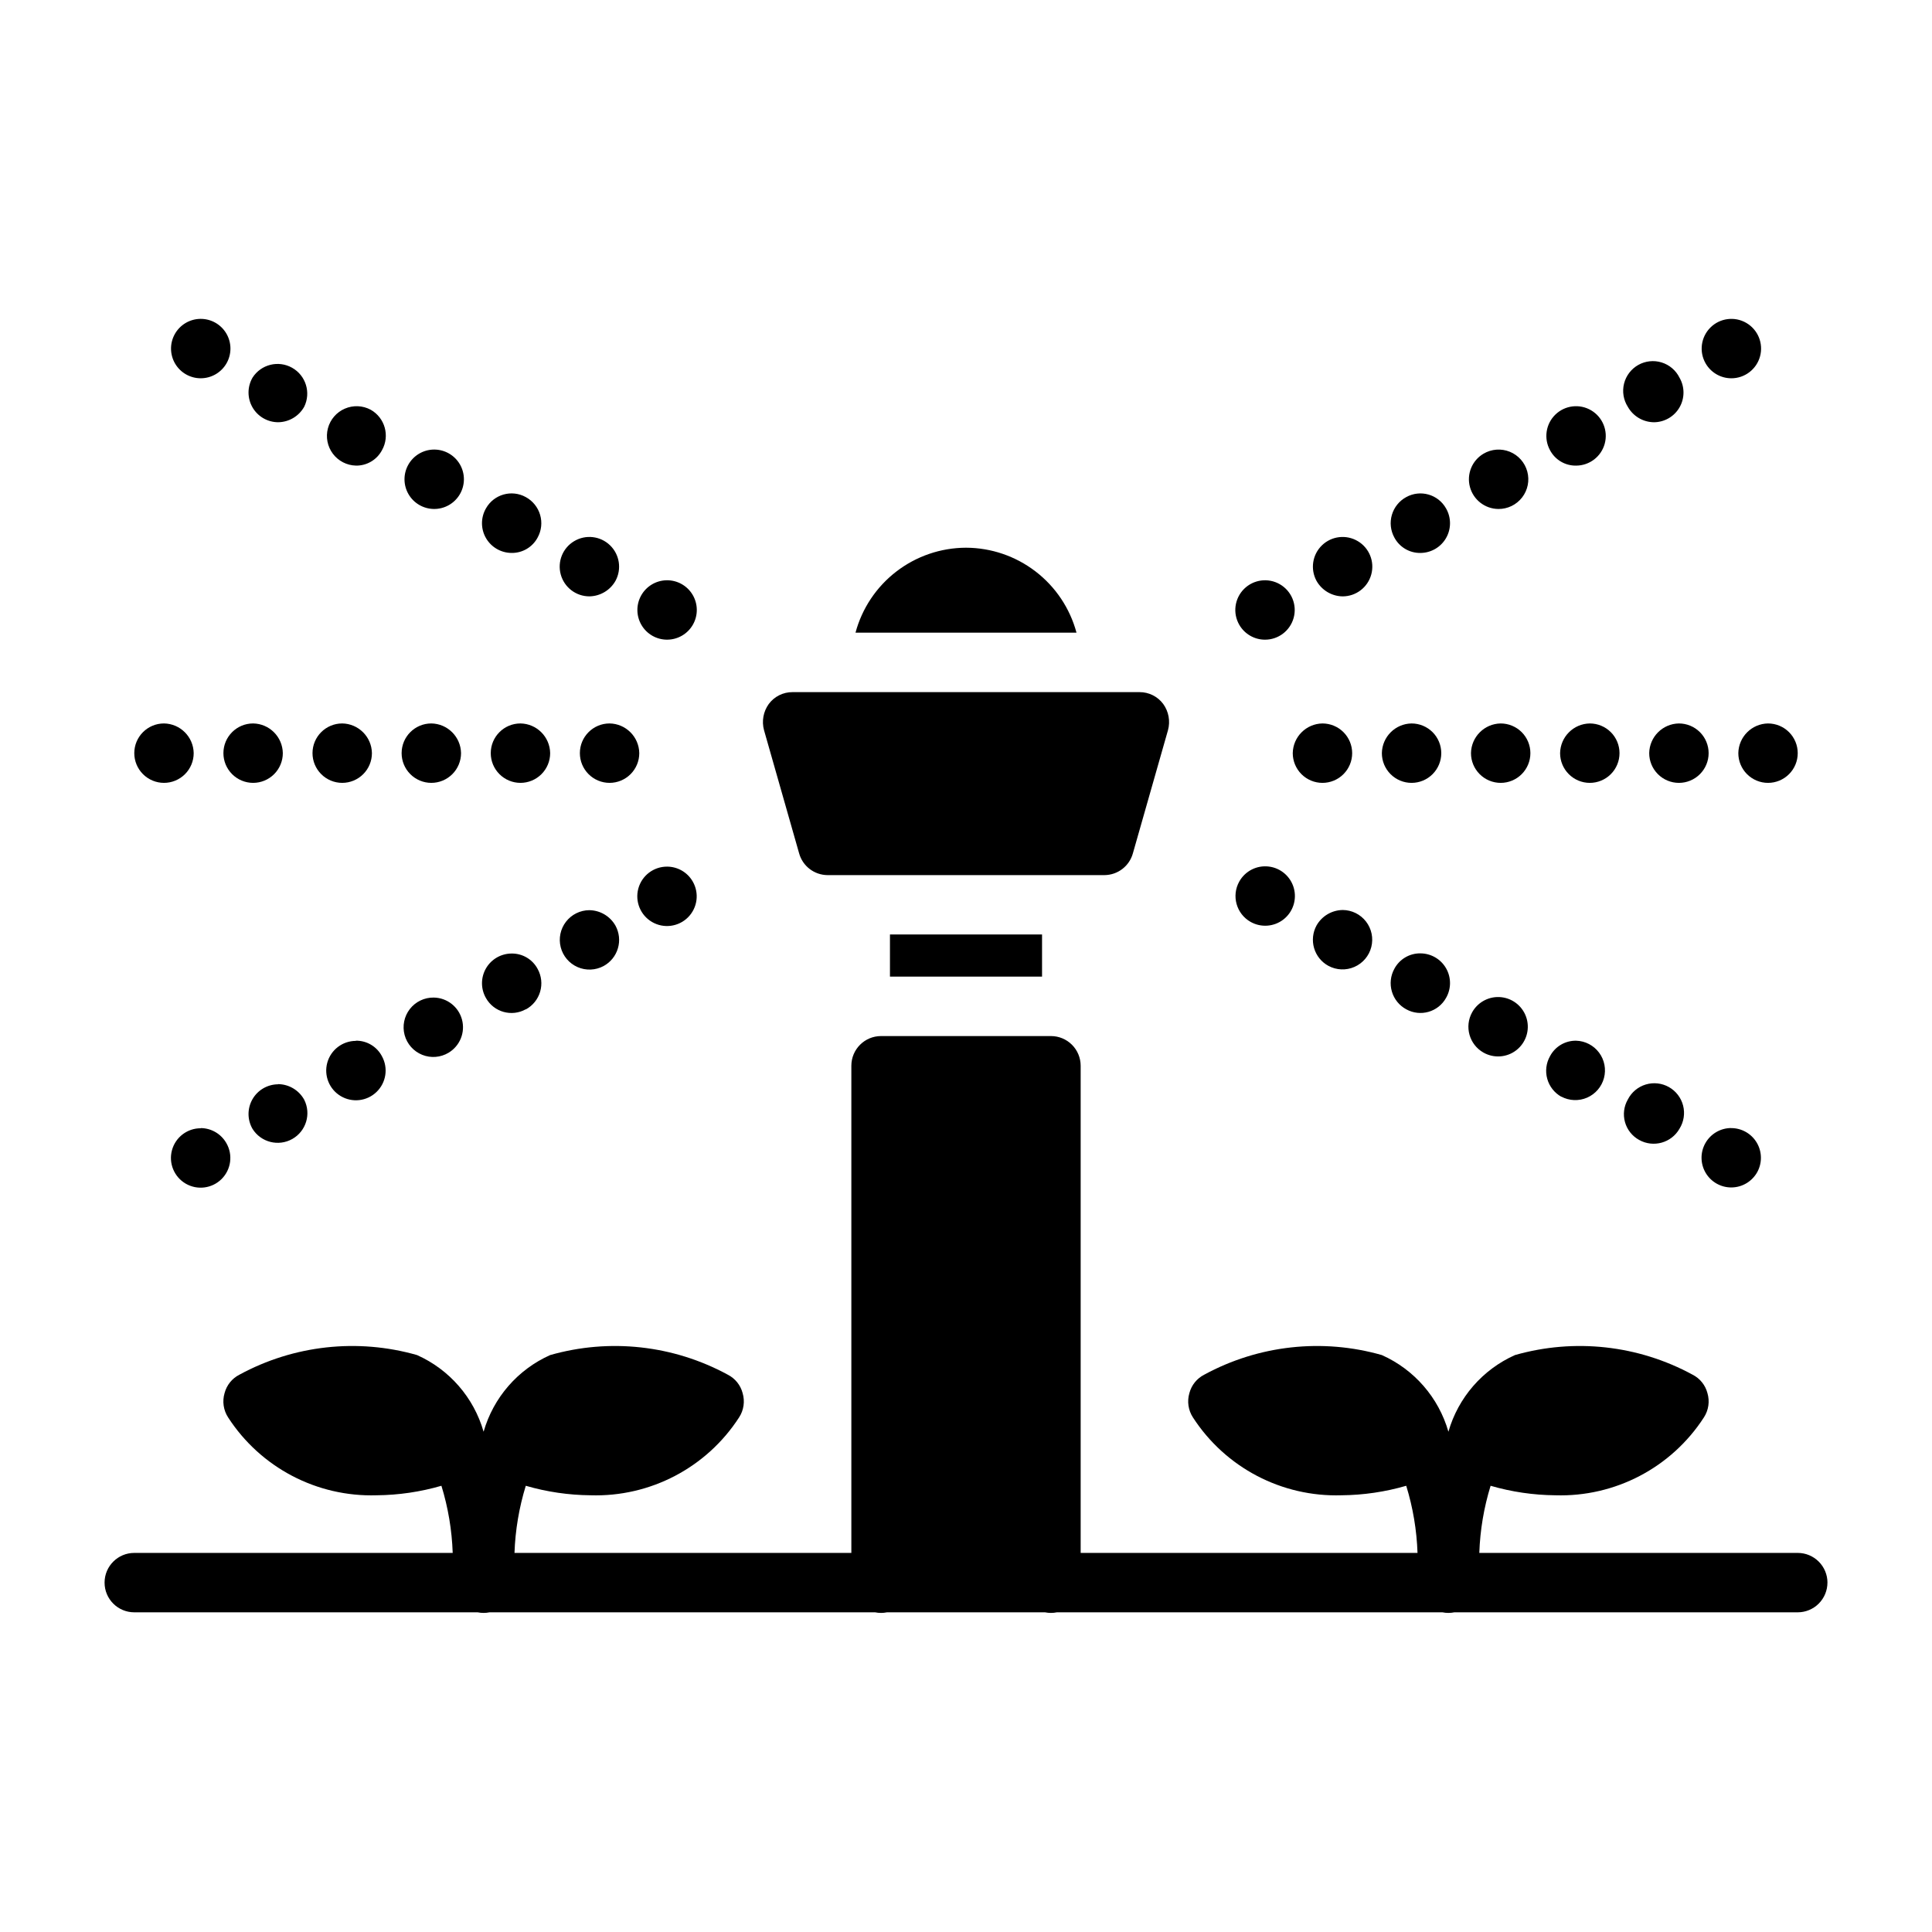 <?xml version="1.0" encoding="UTF-8"?>
<!-- Uploaded to: ICON Repo, www.iconrepo.com, Generator: ICON Repo Mixer Tools -->
<svg fill="#000000" width="800px" height="800px" version="1.1" viewBox="144 144 512 512" xmlns="http://www.w3.org/2000/svg">
 <path d="m628.29 563.41c0 2.086-0.832 4.09-2.309 5.566-1.477 1.477-3.477 2.305-5.566 2.305h-91c-1.039 0.211-2.109 0.211-3.148 0h-102.18c-1.039 0.211-2.109 0.211-3.148 0h-41.879c-1.039 0.211-2.109 0.211-3.148 0h-102.18c-1.039 0.211-2.109 0.211-3.148 0h-91c-4.348 0-7.871-3.523-7.871-7.871s3.523-7.871 7.871-7.871h84.387c-0.207-6.039-1.211-12.02-2.988-17.793-5.578 1.621-11.355 2.469-17.164 2.519-15.824 0.492-30.754-7.332-39.359-20.625-1.246-1.906-1.594-4.269-0.945-6.453 0.555-2.117 1.988-3.894 3.938-4.883 14.402-7.832 31.309-9.699 47.074-5.195 8.586 3.836 15.039 11.27 17.633 20.312 2.594-9.043 9.047-16.477 17.633-20.312 15.766-4.504 32.672-2.637 47.074 5.195 1.953 0.988 3.387 2.766 3.938 4.883 0.648 2.184 0.305 4.547-0.945 6.453-8.602 13.293-23.531 21.117-39.359 20.625-5.809-0.051-11.582-0.898-17.16-2.519-1.777 5.773-2.785 11.754-2.992 17.793h89.27v-129.1c0-4.348 3.523-7.871 7.871-7.871h45.027c2.09 0 4.09 0.828 5.566 2.305 1.477 1.477 2.305 3.477 2.305 5.566v129.1h89.27c-0.207-6.039-1.211-12.02-2.992-17.793-5.578 1.621-11.352 2.469-17.16 2.519-15.824 0.492-30.754-7.332-39.359-20.625-1.246-1.906-1.594-4.269-0.945-6.453 0.555-2.117 1.988-3.894 3.938-4.883 14.402-7.832 31.309-9.699 47.074-5.195 8.586 3.836 15.039 11.27 17.633 20.312 2.594-9.043 9.047-16.477 17.633-20.312 15.766-4.504 32.672-2.637 47.074 5.195 1.953 0.988 3.383 2.766 3.938 4.883 0.648 2.184 0.305 4.547-0.945 6.453-8.602 13.293-23.535 21.117-39.359 20.625-5.809-0.051-11.582-0.898-17.16-2.519-1.781 5.773-2.785 11.754-2.992 17.793h84.387c2.09 0 4.09 0.828 5.566 2.305 1.477 1.477 2.309 3.477 2.309 5.566zm-272.53-193.32c0.922 3.422 4.016 5.805 7.559 5.824h73.367c3.543-0.02 6.633-2.402 7.555-5.824l9.289-32.59c0.648-2.383 0.188-4.93-1.258-6.93-1.477-1.996-3.816-3.164-6.297-3.148h-91.945c-2.484-0.016-4.824 1.152-6.301 3.148-1.441 2-1.906 4.547-1.258 6.93zm44.242-80.941c-6.676 0.02-13.16 2.234-18.453 6.305-5.293 4.066-9.098 9.762-10.832 16.211h58.566c-1.734-6.449-5.539-12.145-10.832-16.211-5.293-4.07-11.777-6.285-18.449-6.305zm20.152 113.67v-11.18h-40.305v11.18zm-99.344-89.301h-0.004c2.828-0.008 5.434-1.531 6.828-3.988 1.395-2.457 1.363-5.477-0.082-7.906-1.445-2.43-4.082-3.898-6.906-3.848-2.828 0.051-5.41 1.613-6.766 4.094-1.336 2.441-1.285 5.406 0.141 7.801 1.422 2.394 4.004 3.856 6.785 3.848zm-20.629-11.477c2.879-0.039 5.516-1.605 6.93-4.109 1.691-3.113 1.098-6.973-1.453-9.43-2.551-2.461-6.43-2.91-9.477-1.102-3.051 1.805-4.512 5.426-3.578 8.844 0.934 3.418 4.035 5.793 7.578 5.797zm-20.625-11.508c2.898 0.047 5.574-1.535 6.93-4.094 1.008-1.836 1.242-4 0.648-6.008-0.59-2.008-1.957-3.699-3.797-4.699-3.742-2.07-8.453-0.734-10.551 2.992-1.402 2.43-1.406 5.418-0.012 7.852 1.395 2.434 3.981 3.938 6.781 3.957zm-20.625-11.652h0.004c2.84 0.051 5.484-1.438 6.922-3.887 1.438-2.449 1.445-5.484 0.02-7.938-1.43-2.457-4.066-3.953-6.91-3.918-2.84 0.035-5.438 1.602-6.805 4.094-1.32 2.418-1.285 5.352 0.102 7.734 1.383 2.383 3.914 3.867 6.672 3.914zm-20.625-11.492h0.004c2.894 0.055 5.574-1.531 6.926-4.094 2.125-3.785 0.785-8.57-2.992-10.707-2.121-1.141-4.648-1.25-6.859-0.293-2.211 0.957-3.863 2.871-4.481 5.199-0.621 2.328-0.141 4.812 1.305 6.742 1.445 1.93 3.691 3.09 6.102 3.152zm-20.625-11.492h0.004c2.875-0.023 5.519-1.586 6.926-4.094 1.848-3.75 0.445-8.289-3.195-10.34-3.644-2.055-8.254-0.898-10.5 2.625-1.402 2.426-1.406 5.418-0.012 7.852 1.395 2.434 3.977 3.938 6.781 3.957zm-20.469-11.652h0.004c2.828-0.008 5.434-1.531 6.828-3.988 1.395-2.461 1.363-5.477-0.082-7.906-1.445-2.43-4.082-3.898-6.906-3.848-2.828 0.051-5.41 1.613-6.766 4.094-1.336 2.441-1.285 5.406 0.137 7.801 1.426 2.391 4.004 3.856 6.789 3.848zm123.59 129.42h0.004c-3.566-0.023-6.703 2.356-7.641 5.797-0.938 3.441 0.555 7.086 3.637 8.879 3.086 1.793 6.988 1.289 9.516-1.23s3.043-6.422 1.258-9.512c-1.395-2.422-3.973-3.918-6.769-3.934zm-16.84 26.34c1.836-1 3.199-2.688 3.789-4.695 0.594-2.004 0.359-4.16-0.641-5.996-1.414-2.504-4.051-4.07-6.93-4.109-2.422 0.012-4.707 1.141-6.188 3.059-1.48 1.918-2 4.41-1.398 6.762 0.598 2.348 2.246 4.289 4.469 5.262 2.219 0.973 4.766 0.867 6.898-0.281zm-20.625 11.508c1.844-1 3.215-2.691 3.805-4.707 0.594-2.012 0.355-4.176-0.656-6.016-1.355-2.559-4.031-4.141-6.93-4.094-2.801 0.02-5.387 1.523-6.781 3.957-1.395 2.434-1.391 5.422 0.012 7.852 2.102 3.723 6.82 5.047 10.551 2.961zm-24.402-3.148c-2.469-0.035-4.809 1.09-6.324 3.039-1.512 1.949-2.027 4.496-1.387 6.879 0.641 2.383 2.363 4.324 4.652 5.25 2.285 0.926 4.875 0.723 6.992-0.543 3.019-1.809 4.477-5.402 3.559-8.801-0.914-3.398-3.973-5.777-7.492-5.824zm-20.625 11.477c-3.543 0.008-6.648 2.379-7.582 5.797-0.934 3.418 0.531 7.039 3.578 8.844 3.047 1.809 6.926 1.359 9.477-1.102 2.551-2.457 3.148-6.316 1.453-9.43-1.336-2.586-4.016-4.195-6.926-4.156zm-20.625 11.508c-2.805 0.02-5.387 1.523-6.781 3.957-1.395 2.434-1.391 5.426 0.012 7.852 2.231 3.57 6.875 4.754 10.543 2.684 3.664-2.07 5.055-6.656 3.152-10.414-1.395-2.523-4.043-4.098-6.926-4.125zm-20.469 11.652c-3.566-0.023-6.703 2.359-7.641 5.801-0.941 3.441 0.555 7.082 3.637 8.875 3.086 1.793 6.988 1.289 9.516-1.23 2.523-2.519 3.043-6.422 1.258-9.512-1.387-2.438-3.965-3.953-6.769-3.981zm61.086-91.535c2.09 0 4.09-0.832 5.566-2.309 1.477-1.477 2.309-3.477 2.309-5.566-0.07-4.316-3.555-7.805-7.875-7.871-4.348 0-7.871 3.523-7.871 7.871 0 2.09 0.828 4.09 2.305 5.566 1.477 1.477 3.481 2.309 5.566 2.309zm-23.617 0h0.004c2.086 0 4.09-0.832 5.566-2.309 1.477-1.477 2.305-3.477 2.305-5.566-0.066-4.316-3.555-7.805-7.871-7.871-4.348 0-7.875 3.523-7.875 7.871 0 2.09 0.832 4.09 2.309 5.566 1.477 1.477 3.477 2.309 5.566 2.309zm-47.23 0c2.09 0 4.09-0.832 5.566-2.309 1.477-1.477 2.305-3.477 2.305-5.566-0.066-4.316-3.551-7.805-7.871-7.871-4.348 0-7.871 3.523-7.871 7.871 0 2.09 0.828 4.09 2.305 5.566 1.477 1.477 3.481 2.309 5.566 2.309zm110.21-7.871 0.004-0.004c0 2.09 0.828 4.09 2.305 5.566 1.477 1.477 3.477 2.309 5.566 2.309 2.086 0 4.09-0.832 5.566-2.309 1.477-1.477 2.305-3.477 2.305-5.566-0.066-4.316-3.551-7.805-7.871-7.871-4.348 0-7.871 3.523-7.871 7.871zm-86.594 7.871h0.004c2.086 0 4.09-0.832 5.566-2.309 1.477-1.477 2.305-3.477 2.305-5.566-0.066-4.316-3.551-7.805-7.871-7.871-4.348 0-7.871 3.523-7.871 7.871 0 2.09 0.828 4.09 2.305 5.566 1.477 1.477 3.477 2.309 5.566 2.309zm62.977-7.871 0.004-0.004c0 2.09 0.828 4.09 2.305 5.566 1.477 1.477 3.481 2.309 5.566 2.309 2.09 0 4.09-0.832 5.566-2.309 1.477-1.477 2.305-3.477 2.305-5.566-0.066-4.316-3.551-7.805-7.871-7.871-4.348 0-7.871 3.523-7.871 7.871zm205.14-30.07 0.004-0.004c3.566 0.023 6.703-2.359 7.641-5.801 0.941-3.441-0.555-7.082-3.637-8.875-3.086-1.793-6.988-1.289-9.516 1.23-2.523 2.519-3.043 6.422-1.258 9.512 1.398 2.418 3.973 3.918 6.769 3.934zm20.625-11.477 0.004-0.004c3.543-0.004 6.644-2.379 7.578-5.797 0.938-3.418-0.527-7.039-3.574-8.844-3.047-1.809-6.93-1.359-9.48 1.102-2.551 2.457-3.144 6.316-1.453 9.43 1.414 2.504 4.055 4.07 6.93 4.109zm20.625-11.508 0.004-0.004c2.805-0.02 5.387-1.523 6.781-3.957 1.395-2.434 1.391-5.422-0.012-7.852-2.098-3.727-6.809-5.062-10.551-2.992-1.84 1-3.207 2.691-3.797 4.699-0.59 2.008-0.359 4.172 0.648 6.008 1.355 2.559 4.035 4.141 6.93 4.094zm20.625-11.652 0.004-0.004c2.461 0.027 4.793-1.102 6.301-3.051 1.508-1.945 2.019-4.484 1.379-6.863-0.637-2.379-2.352-4.32-4.633-5.25-2.281-0.926-4.867-0.734-6.984 0.523-3.035 1.801-4.504 5.402-3.586 8.812 0.918 3.41 3.992 5.793 7.523 5.828zm20.625-11.492 0.004-0.004c3.543-0.012 6.644-2.387 7.574-5.809 0.93-3.418-0.543-7.039-3.594-8.84-3.051-1.805-6.93-1.348-9.477 1.117-2.547 2.465-3.133 6.328-1.434 9.438 1.352 2.562 4.031 4.148 6.93 4.094zm20.625-11.492 0.004-0.004c2.801-0.02 5.387-1.523 6.781-3.957 1.395-2.434 1.391-5.426-0.012-7.852-0.957-1.941-2.672-3.402-4.738-4.039-2.062-0.641-4.301-0.398-6.188 0.66-1.883 1.062-3.246 2.852-3.773 4.949-0.523 2.098-0.164 4.32 1 6.144 1.406 2.508 4.051 4.07 6.93 4.094zm20.469-11.652v-0.004c3.566 0.023 6.703-2.359 7.644-5.801 0.938-3.441-0.555-7.082-3.641-8.875-3.082-1.793-6.988-1.289-9.512 1.23-2.527 2.519-3.047 6.422-1.262 9.508 1.398 2.422 3.977 3.922 6.769 3.938zm-127.37 144.06 0.004-0.004c2.773 1.566 6.219 1.309 8.727-0.656 2.508-1.965 3.586-5.246 2.727-8.316-0.855-3.066-3.481-5.316-6.644-5.695-3.16-0.383-6.242 1.184-7.801 3.961-2.125 3.785-0.785 8.57 2.992 10.707zm24.402-3.148 0.004-0.004c-2.875 0.039-5.516 1.602-6.93 4.109-1 1.836-1.23 3.992-0.641 5.996 0.59 2.008 1.953 3.695 3.793 4.695 2.133 1.148 4.676 1.254 6.894 0.281 2.223-0.973 3.871-2.914 4.469-5.262 0.602-2.352 0.086-4.844-1.398-6.762-1.48-1.918-3.766-3.047-6.188-3.059zm20.625 11.492 0.004-0.004c-2.894-0.047-5.574 1.535-6.93 4.094-1.012 1.836-1.246 4.004-0.656 6.016 0.59 2.016 1.961 3.707 3.805 4.707 3.746 2.078 8.465 0.734 10.551-3.008 1.402-2.43 1.406-5.418 0.012-7.852-1.395-2.434-3.977-3.941-6.781-3.957zm16.688 26.293 0.004-0.004c2.773 1.57 6.223 1.316 8.73-0.648 2.512-1.969 3.59-5.254 2.731-8.32-0.859-3.07-3.484-5.32-6.652-5.699-3.164-0.375-6.246 1.195-7.801 3.977-2.113 3.781-0.773 8.559 2.992 10.691zm20.625 11.668 0.004-0.004c2.121 1.129 4.641 1.23 6.848 0.27 2.203-0.961 3.848-2.875 4.465-5.195 0.617-2.324 0.137-4.801-1.297-6.727-1.438-1.93-3.676-3.094-6.078-3.164-2.902-0.047-5.582 1.543-6.93 4.109-1.027 1.82-1.293 3.973-0.73 5.988 0.559 2.016 1.898 3.723 3.723 4.75zm20.625 11.477 0.004-0.004c3.777 2.125 8.566 0.793 10.707-2.977 1.137-1.82 1.484-4.031 0.953-6.113-0.531-2.082-1.887-3.859-3.762-4.914-1.871-1.059-4.094-1.301-6.148-0.68-2.059 0.621-3.769 2.059-4.742 3.977-1.047 1.812-1.316 3.969-0.754 5.981 0.562 2.016 1.914 3.719 3.746 4.727zm24.402-3.148 0.004-0.004c-2.828 0.004-5.438 1.527-6.832 3.988-1.398 2.457-1.367 5.481 0.082 7.91 1.445 2.43 4.086 3.898 6.914 3.844 2.828-0.055 5.41-1.625 6.766-4.109 1.32-2.438 1.258-5.394-0.164-7.777-1.422-2.383-3.992-3.844-6.766-3.84zm-84.699-91.477c2.09 0 4.09-0.832 5.566-2.309 1.477-1.477 2.305-3.477 2.305-5.566 0-2.086-0.828-4.09-2.305-5.566-1.477-1.473-3.477-2.305-5.566-2.305-4.32 0.066-7.805 3.555-7.871 7.871 0 2.09 0.828 4.09 2.305 5.566 1.477 1.477 3.481 2.309 5.566 2.309zm86.594-7.871v-0.004c0 2.09 0.828 4.09 2.305 5.566 1.477 1.477 3.481 2.309 5.566 2.309 2.09 0 4.09-0.832 5.566-2.309 1.477-1.477 2.305-3.477 2.305-5.566 0-2.086-0.828-4.09-2.305-5.566-1.477-1.473-3.477-2.305-5.566-2.305-4.32 0.066-7.805 3.555-7.871 7.871zm-47.23 0-0.004-0.004c0 2.09 0.832 4.09 2.309 5.566 1.477 1.477 3.477 2.309 5.566 2.309 2.086 0 4.09-0.832 5.566-2.309 1.477-1.477 2.305-3.477 2.305-5.566 0-2.086-0.828-4.09-2.305-5.566-1.477-1.473-3.481-2.305-5.566-2.305-4.32 0.066-7.805 3.555-7.875 7.871zm23.617 0-0.004-0.004c0 2.09 0.828 4.09 2.305 5.566 1.477 1.477 3.481 2.309 5.566 2.309 2.09 0 4.09-0.832 5.566-2.309 1.477-1.477 2.309-3.477 2.309-5.566 0-2.086-0.832-4.09-2.309-5.566-1.477-1.473-3.477-2.305-5.566-2.305-4.316 0.066-7.805 3.555-7.871 7.871zm-86.594 7.871h-0.004c2.09 0 4.094-0.832 5.566-2.309 1.477-1.477 2.309-3.477 2.309-5.566 0-2.086-0.832-4.09-2.309-5.566-1.473-1.473-3.477-2.305-5.566-2.305-4.316 0.066-7.801 3.555-7.871 7.871 0 2.09 0.832 4.09 2.305 5.566 1.477 1.477 3.481 2.309 5.566 2.309zm47.23-15.742v-0.004c-4.32 0.066-7.805 3.555-7.871 7.871 0 2.09 0.828 4.09 2.305 5.566 1.477 1.477 3.477 2.309 5.566 2.309 2.086 0 4.09-0.832 5.566-2.309 1.477-1.477 2.305-3.477 2.305-5.566 0-2.086-0.828-4.09-2.305-5.566-1.477-1.473-3.481-2.305-5.566-2.305z"/>
</svg>